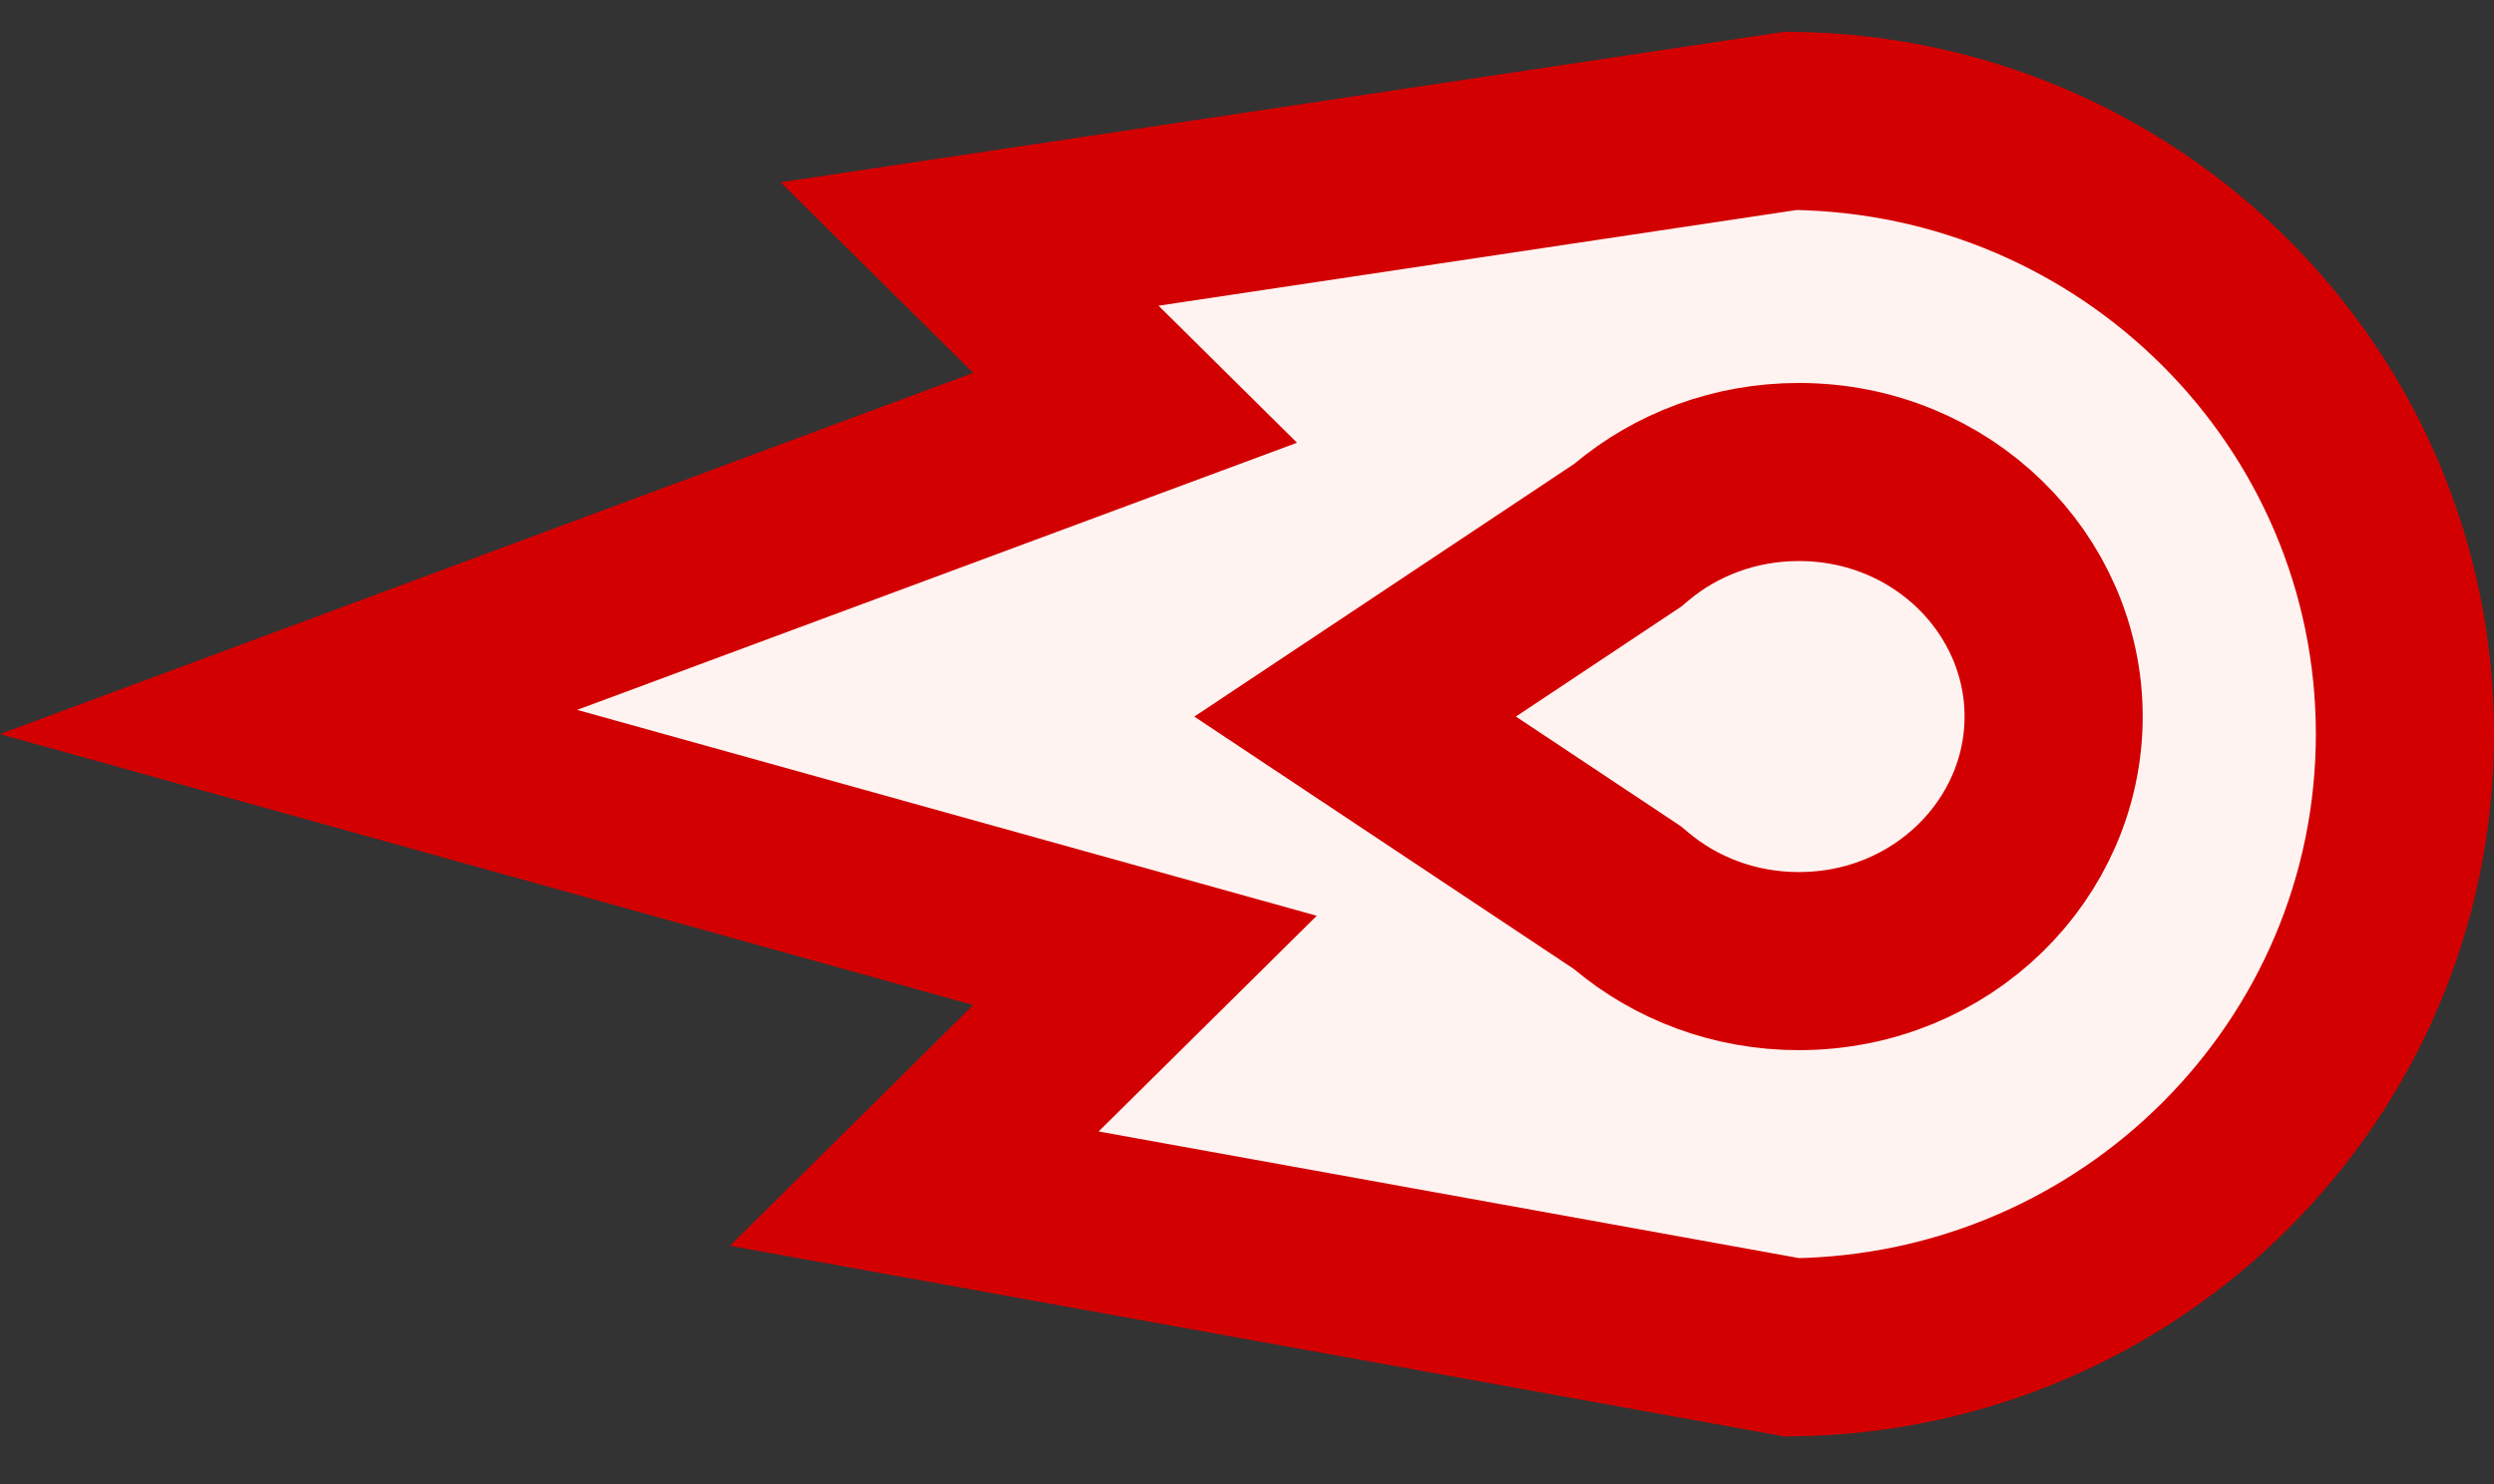 <svg width="42" height="25" viewBox="0 0 42 25" fill="none" xmlns="http://www.w3.org/2000/svg">
<rect x="0" y="0" width="42" height="25" fill="#333333" stroke="none"/>
<path d="M30.179 22.696L15.397 20.023L17.445 17.995L19.282 16.178L16.793 15.485L4.86 12.162L16.912 7.688L19.116 6.87L17.445 5.216L16.328 4.11L30.157 2.036C35.893 2.093 40.5 6.71 40.5 12.366C40.5 18.015 35.905 22.627 30.179 22.696Z" fill="#FEF3F1" stroke="#D30001" stroke-width="3"/>
<path d="M27.343 9.062L27.411 9.017L27.474 8.964C28.225 8.335 29.208 7.951 30.293 7.951C32.706 7.951 34.584 9.838 34.584 12.071C34.584 14.303 32.706 16.19 30.293 16.19C29.208 16.19 28.225 15.806 27.474 15.178L27.411 15.125L27.343 15.079L22.821 12.071L27.343 9.062Z" fill="#FEF3F1" stroke="#D30001" stroke-width="3"/>
</svg>
